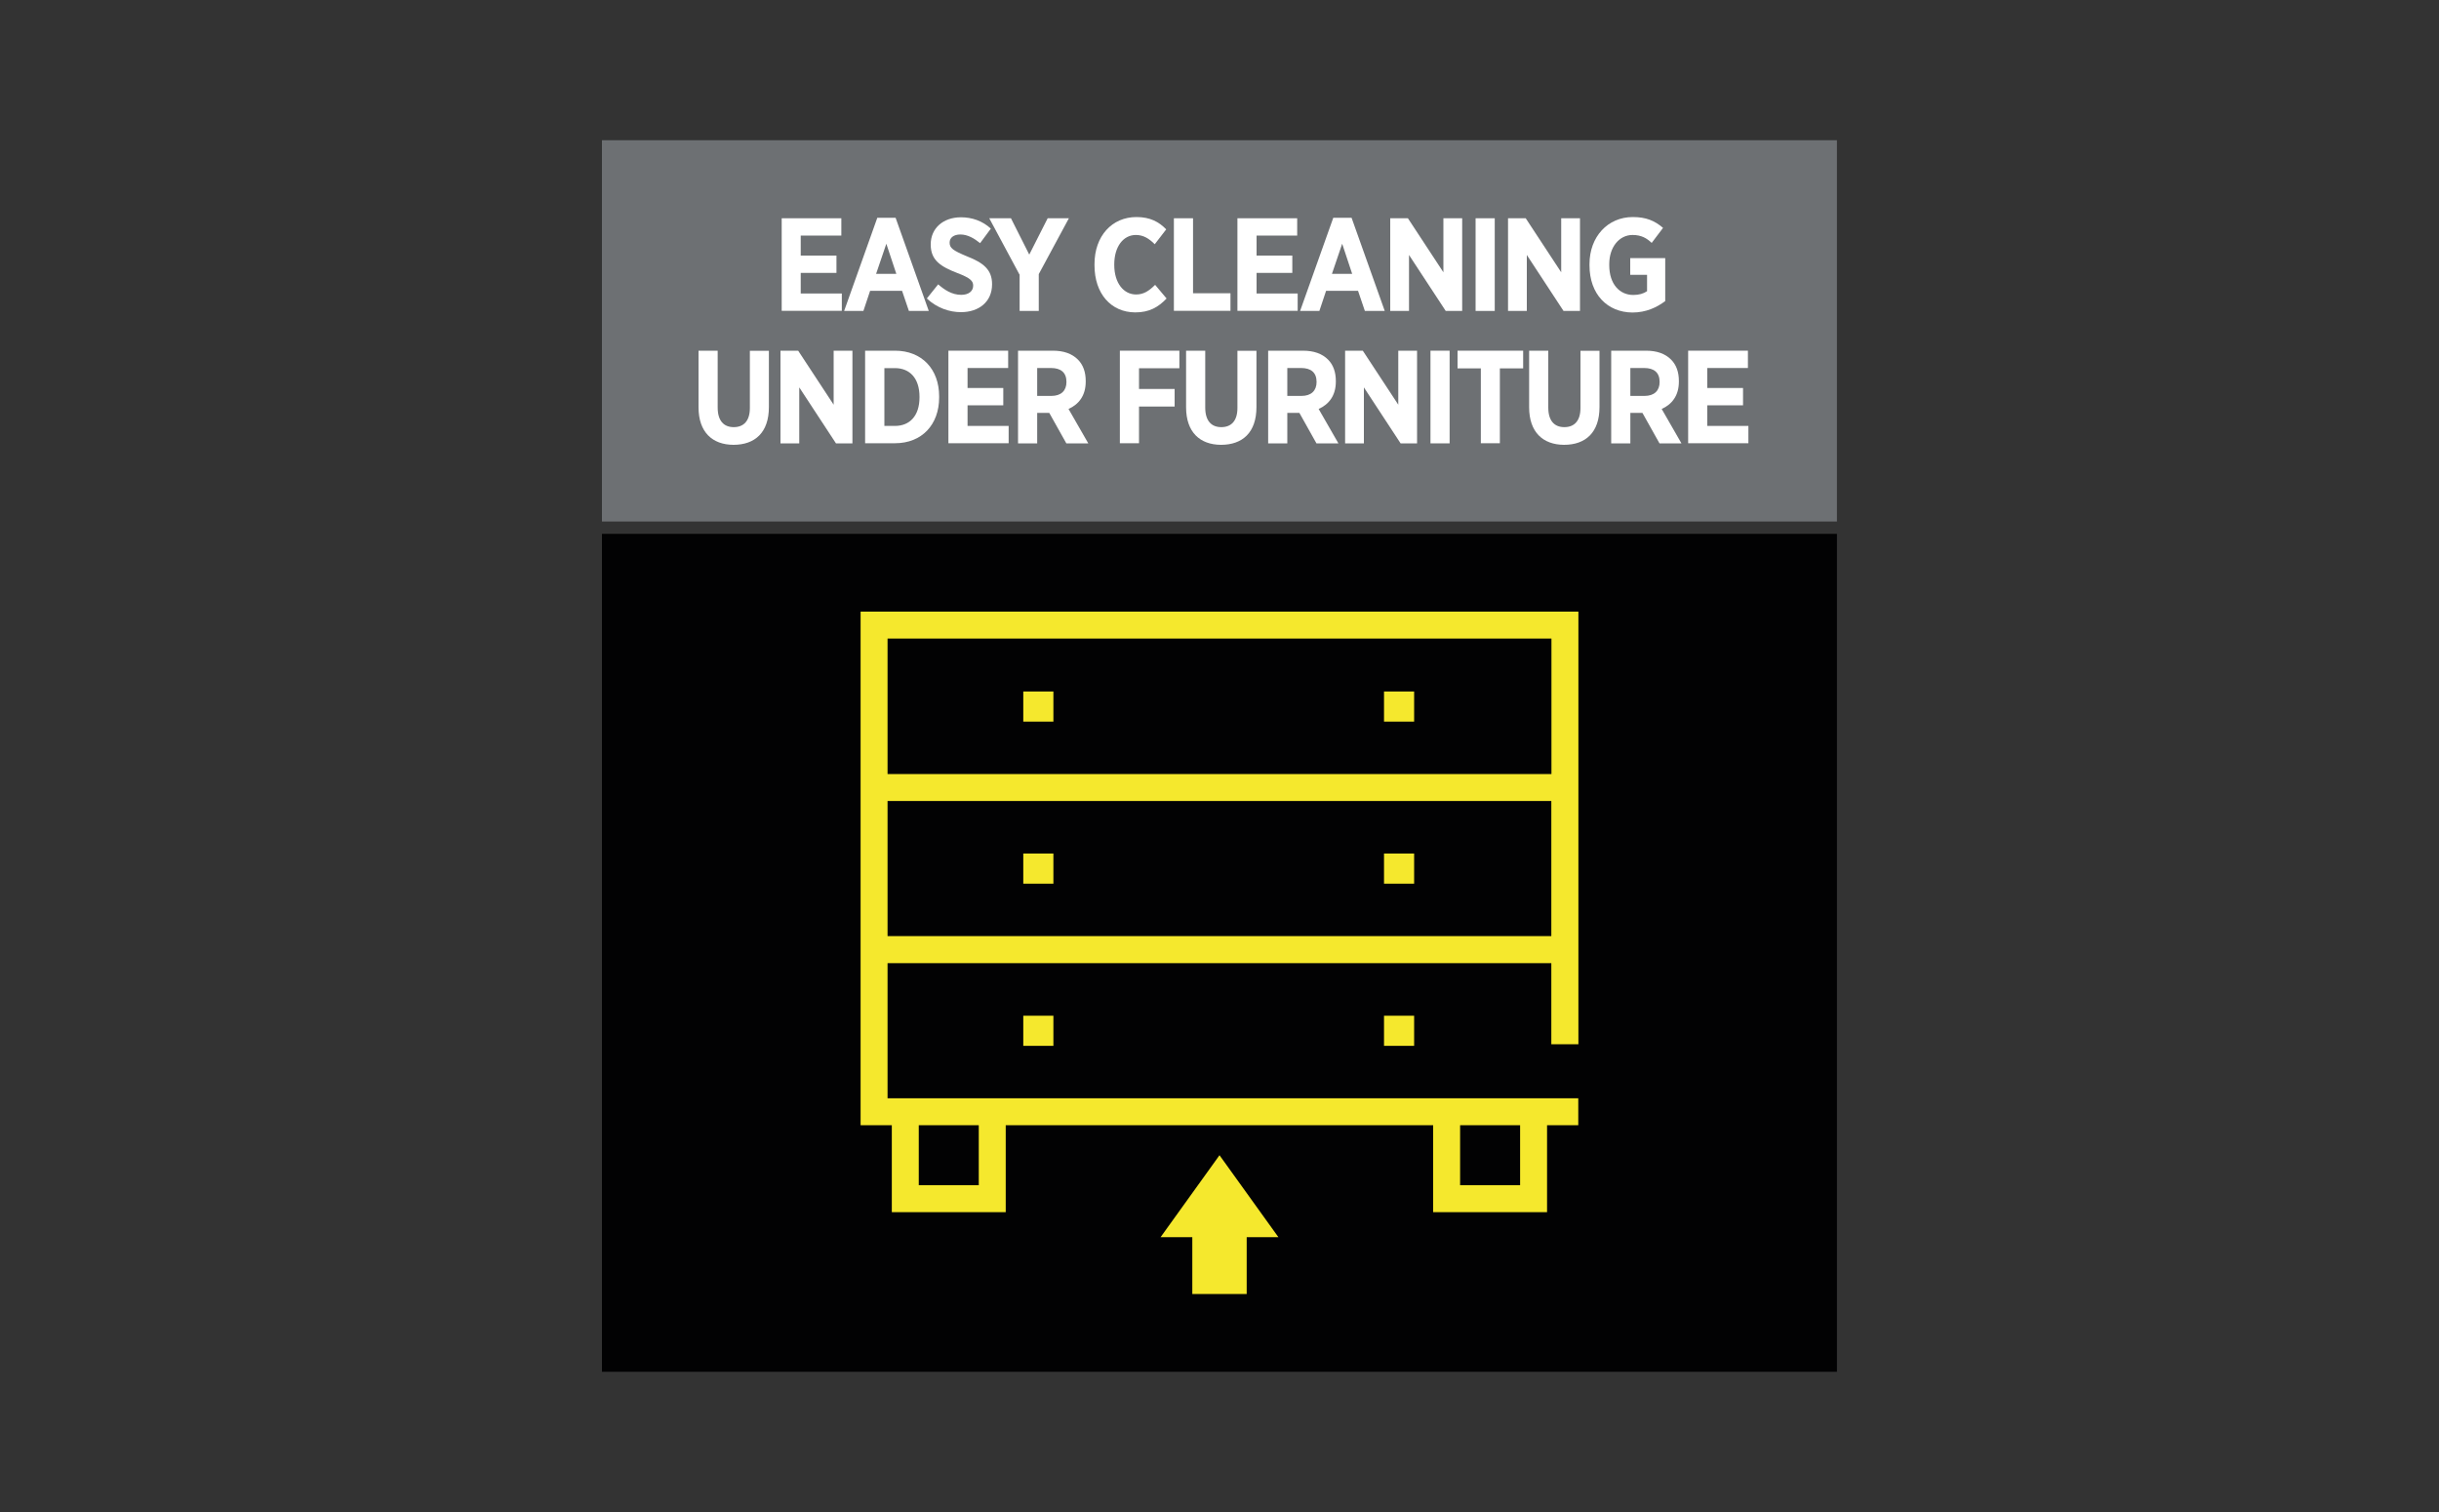 <?xml version="1.0" encoding="UTF-8"?> <svg xmlns="http://www.w3.org/2000/svg" xmlns:xlink="http://www.w3.org/1999/xlink" version="1.1" id="katman_1" x="0px" y="0px" viewBox="0 0 200 124" style="enable-background:new 0 0 200 124;" xml:space="preserve"><rect x="0" y="0" width="200" height="124" fill="#333333" stroke="none"/> <g> <rect x="49.36" y="11.5" style="fill:#6D7073;" width="101.27" height="31.27"></rect> <g> <rect x="49.36" y="43.78" style="fill:#020203;" width="101.27" height="68.72"></rect> </g> <g> <path style="fill:#FFFFFF;" d="M64.1,17.9h4.89v1.42h-3.33v1.64h2.93v1.42h-2.93v1.69h3.37v1.42H64.1V17.9z"></path> <path style="fill:#FFFFFF;" d="M71.94,17.86h1.5l2.72,7.64h-1.63l-0.56-1.65h-2.62L70.8,25.5h-1.58L71.94,17.86z M73.5,22.46 l-0.82-2.47l-0.84,2.47H73.5z"></path> <path style="fill:#FFFFFF;" d="M76,24.48l0.93-1.16c0.51,0.44,1.12,0.86,1.89,0.86c0.61,0,0.98-0.3,0.98-0.75v-0.01 c0-0.37-0.22-0.62-1.3-1.03c-1.34-0.52-2.18-1.03-2.18-2.33v-0.02c0-1.32,1.02-2.22,2.48-2.22c0.9,0,1.76,0.29,2.45,0.93 l-0.88,1.19c-0.48-0.39-1.02-0.71-1.62-0.71c-0.55,0-0.88,0.27-0.88,0.66v0.01c0,0.44,0.26,0.64,1.44,1.13 c1.33,0.52,2.04,1.09,2.04,2.27v0.02c0,1.42-1.07,2.28-2.55,2.28C77.85,25.6,76.84,25.26,76,24.48z"></path> <path style="fill:#FFFFFF;" d="M83.59,22.5l-2.47-4.6h1.78l1.5,2.98l1.51-2.98h1.74l-2.47,4.58v3.02h-1.57V22.5z"></path> <path style="fill:#FFFFFF;" d="M89.75,21.76v-0.1c0-2.3,1.43-3.86,3.44-3.86c1.13,0,1.85,0.4,2.44,1.01l-0.94,1.22 c-0.47-0.47-0.93-0.76-1.55-0.76c-1.02,0-1.77,0.94-1.77,2.42v0.03c0,1.51,0.78,2.43,1.79,2.43c0.61,0,1.05-0.28,1.56-0.79 l0.94,1.12c-0.68,0.71-1.41,1.14-2.57,1.14C91.09,25.61,89.75,24.07,89.75,21.76z"></path> <path style="fill:#FFFFFF;" d="M96.26,17.9h1.57v6.15h3.07v1.44h-4.64V17.9z"></path> <path style="fill:#FFFFFF;" d="M101.48,17.9h4.89v1.42h-3.33v1.64h2.93v1.42h-2.93v1.69h3.37v1.42h-4.94V17.9z"></path> <path style="fill:#FFFFFF;" d="M109.33,17.86h1.5l2.72,7.64h-1.63l-0.56-1.65h-2.62l-0.55,1.65h-1.58L109.33,17.86z M110.88,22.46 l-0.82-2.47l-0.84,2.47H110.88z"></path> <path style="fill:#FFFFFF;" d="M114.01,17.9h1.44l2.91,4.43V17.9h1.54v7.6h-1.35l-3.01-4.59v4.59h-1.54V17.9z"></path> <path style="fill:#FFFFFF;" d="M121,17.9h1.57v7.6H121V17.9z"></path> <path style="fill:#FFFFFF;" d="M123.67,17.9h1.44l2.91,4.43V17.9h1.54v7.6h-1.35l-3.01-4.59v4.59h-1.54V17.9z"></path> <path style="fill:#FFFFFF;" d="M130.34,21.76v-0.1c0-2.25,1.5-3.86,3.55-3.86c1.07,0,1.79,0.29,2.48,0.89l-0.93,1.23 c-0.4-0.38-0.84-0.65-1.57-0.65c-1.09,0-1.91,0.99-1.91,2.39v0.09c0,1.56,0.86,2.44,1.97,2.44c0.47,0,0.84-0.11,1.13-0.31v-1.34 h-1.38v-1.37h2.87v3.52c-0.69,0.52-1.57,0.94-2.7,0.94C131.81,25.61,130.34,24.14,130.34,21.76z"></path> <path style="fill:#FFFFFF;" d="M57.28,33.4v-4.64h1.57v4.66c0,1.09,0.5,1.61,1.32,1.61c0.82,0,1.32-0.52,1.32-1.57v-4.69h1.56 v4.61c0,2.09-1.14,3.1-2.91,3.1C58.42,36.47,57.28,35.45,57.28,33.4z"></path> <path style="fill:#FFFFFF;" d="M64.01,28.76h1.44l2.91,4.43v-4.43h1.54v7.6h-1.35l-3.01-4.59v4.59h-1.54V28.76z"></path> <path style="fill:#FFFFFF;" d="M70.94,28.76h2.45c2.21,0,3.62,1.52,3.62,3.74v0.1c0,2.22-1.41,3.75-3.62,3.75h-2.45V28.76z M72.52,30.18v4.75h0.87c1.2,0,2.01-0.82,2.01-2.34v-0.05c0-1.52-0.8-2.35-2.01-2.35H72.52z"></path> <path style="fill:#FFFFFF;" d="M77.78,28.76h4.89v1.42h-3.33v1.64h2.93v1.42h-2.93v1.69h3.37v1.42h-4.94V28.76z"></path> <path style="fill:#FFFFFF;" d="M83.48,28.76h2.85c0.89,0,1.57,0.24,2.06,0.73c0.42,0.42,0.64,1.01,0.64,1.76v0.04 c0,1.16-0.57,1.87-1.41,2.25l1.62,2.82h-1.8l-1.4-2.5h-0.99v2.5h-1.57V28.76z M86.21,32.47c0.81,0,1.24-0.44,1.24-1.14v-0.01 c0-0.77-0.46-1.14-1.27-1.14h-1.13v2.29H86.21z"></path> <path style="fill:#FFFFFF;" d="M91.82,28.76h4.89v1.44H93.4v1.7h2.92v1.44H93.4v3.01h-1.57V28.76z"></path> <path style="fill:#FFFFFF;" d="M97.26,33.4v-4.64h1.57v4.66c0,1.09,0.5,1.61,1.32,1.61c0.82,0,1.32-0.52,1.32-1.57v-4.69h1.56 v4.61c0,2.09-1.14,3.1-2.91,3.1C98.4,36.47,97.26,35.45,97.26,33.4z"></path> <path style="fill:#FFFFFF;" d="M103.99,28.76h2.85c0.89,0,1.57,0.24,2.06,0.73c0.42,0.42,0.64,1.01,0.64,1.76v0.04 c0,1.16-0.57,1.87-1.41,2.25l1.62,2.82h-1.8l-1.4-2.5h-0.99v2.5h-1.57V28.76z M106.72,32.47c0.81,0,1.24-0.44,1.24-1.14v-0.01 c0-0.77-0.46-1.14-1.27-1.14h-1.13v2.29H106.72z"></path> <path style="fill:#FFFFFF;" d="M110.31,28.76h1.44l2.91,4.43v-4.43h1.54v7.6h-1.35l-3.01-4.59v4.59h-1.54V28.76z"></path> <path style="fill:#FFFFFF;" d="M117.3,28.76h1.57v7.6h-1.57V28.76z"></path> <path style="fill:#FFFFFF;" d="M121.43,30.21h-1.91v-1.45h5.38v1.45h-1.91v6.14h-1.56V30.21z"></path> <path style="fill:#FFFFFF;" d="M125.39,33.4v-4.64h1.57v4.66c0,1.09,0.5,1.61,1.32,1.61s1.32-0.52,1.32-1.57v-4.69h1.56v4.61 c0,2.09-1.14,3.1-2.91,3.1C126.53,36.47,125.39,35.45,125.39,33.4z"></path> <path style="fill:#FFFFFF;" d="M132.12,28.76h2.85c0.89,0,1.57,0.24,2.06,0.73c0.42,0.42,0.64,1.01,0.64,1.76v0.04 c0,1.16-0.57,1.87-1.41,2.25l1.62,2.82h-1.8l-1.4-2.5h-0.99v2.5h-1.57V28.76z M134.85,32.47c0.81,0,1.24-0.44,1.24-1.14v-0.01 c0-0.77-0.46-1.14-1.27-1.14h-1.13v2.29H134.85z"></path> <path style="fill:#FFFFFF;" d="M138.44,28.76h4.89v1.42H140v1.64h2.93v1.42H140v1.69h3.37v1.42h-4.94V28.76z"></path> </g> <g> <path style="fill:#F5E82D;" d="M129.43,85.64V50.16H70.57v42.12h2.56v7.13h9.34v-7.13h35.05v7.13h9.34v-7.13h2.56v-2.21h-2.56 h-9.34H82.47h-9.34h-0.35V78.99h54.43v6.65H129.43z M124.65,92.28v4.92h-4.92v-4.92H124.65z M80.26,92.28v4.92h-4.92v-4.92H80.26z M127.22,52.37v11.11H72.78V52.37H127.22z M72.78,76.78V65.69h54.43v11.08H72.78z"></path> <rect x="83.91" y="83.3" style="fill:#F5E82D;" width="2.47" height="2.47"></rect> <rect x="113.49" y="83.3" style="fill:#F5E82D;" width="2.47" height="2.47"></rect> <rect x="83.91" y="70" style="fill:#F5E82D;" width="2.47" height="2.47"></rect> <rect x="113.49" y="70" style="fill:#F5E82D;" width="2.47" height="2.47"></rect> <rect x="83.91" y="56.71" style="fill:#F5E82D;" width="2.47" height="2.47"></rect> <rect x="113.49" y="56.71" style="fill:#F5E82D;" width="2.47" height="2.47"></rect> <polygon style="fill:#F5E82D;" points="95.17,101.46 97.77,101.46 97.77,106.12 100,106.12 102.23,106.12 102.23,101.46 104.83,101.46 100,94.74 "></polygon> </g> </g> </svg> 